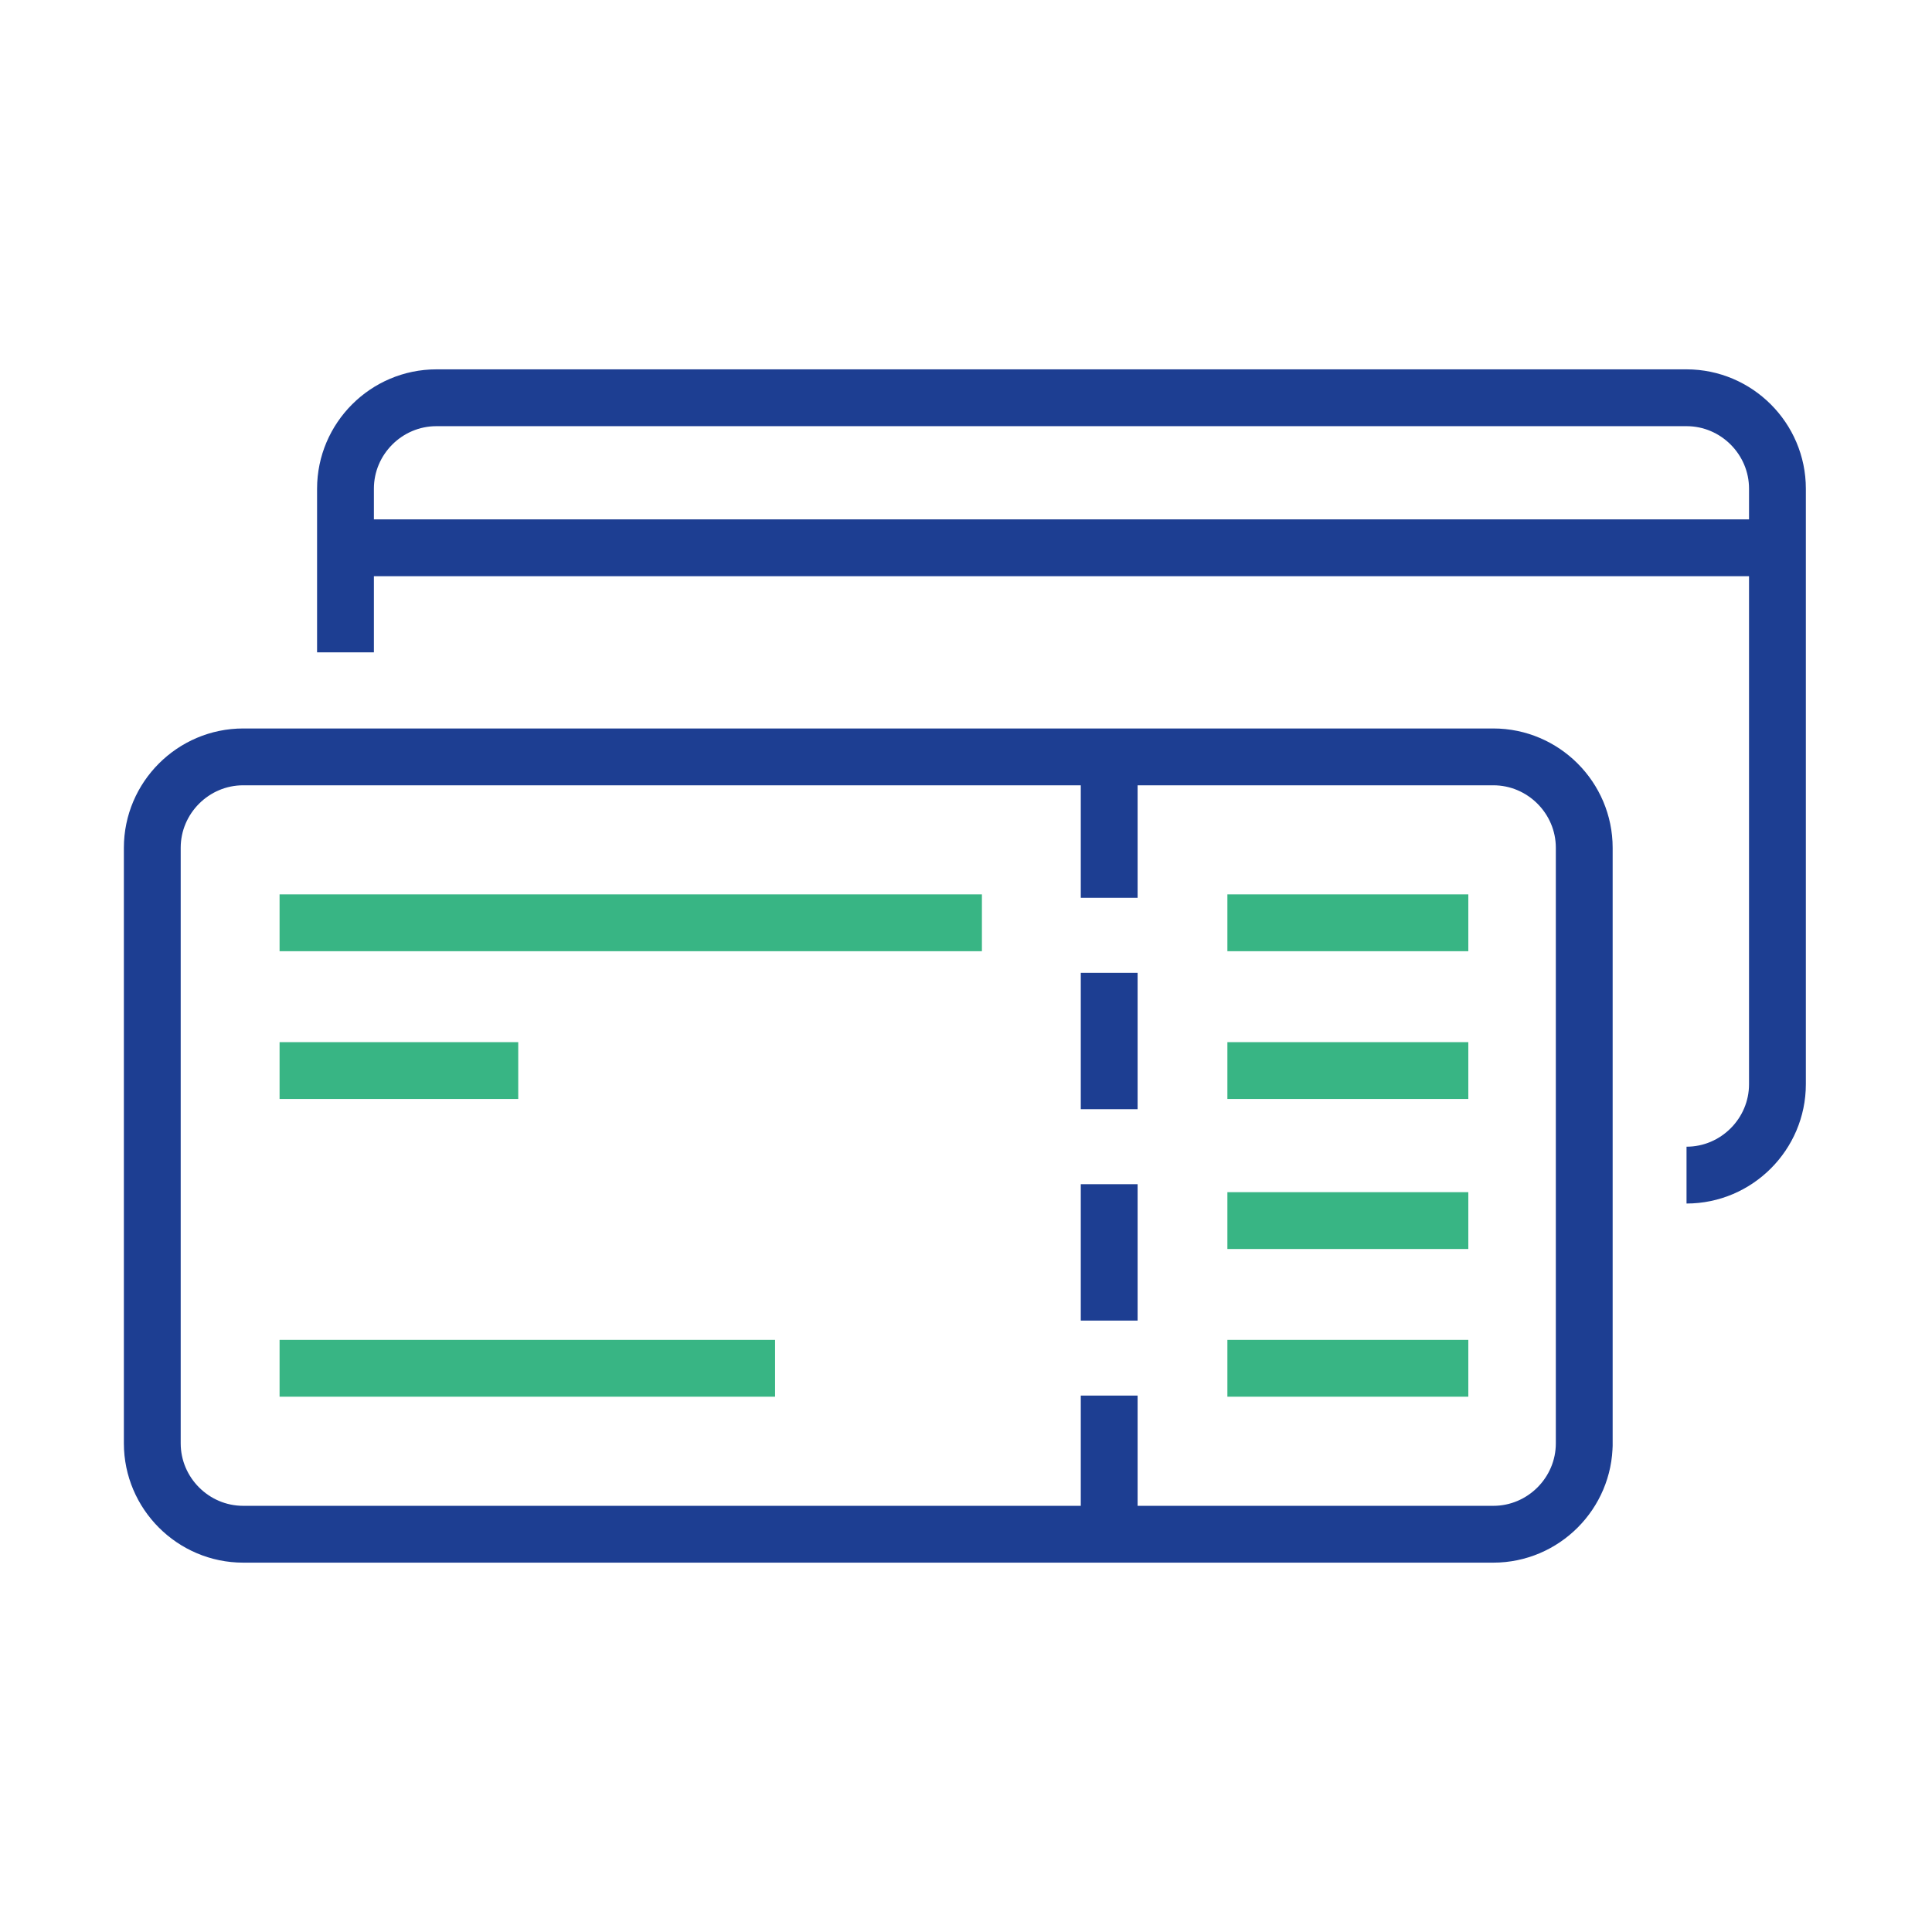 <svg xmlns="http://www.w3.org/2000/svg" id="Layer_1" viewBox="0 0 85 85"><defs><style>      .st0, .st1 {        stroke: #1d3e92;      }      .st0, .st1, .st2 {        fill: none;        stroke-width: 2.5px;      }      .st0, .st2 {        stroke-linejoin: round;      }      .st1 {        stroke-dasharray: 6 3.3;        stroke-miterlimit: 10;      }      .st2 {        stroke: #38b584;      }    </style></defs><line class="st1" x1="48.8" y1="33.5" x2="48.8" y2="67.3"></line><path class="st0" d="M69.7,63.5c0,2.2-1.8,4-4,4H10.7c-2.2,0-4-1.8-4-4v-26.2c0-2.2,1.8-4,4-4h55c2.2,0,4,1.8,4,4v26.3Z"></path><path class="st0" d="M15.2,28.7v-7.2c0-2.2,1.8-4,4-4h55c2.2,0,4,1.8,4,4v26.2c0,2.2-1.8,4-4,4"></path><g><line class="st2" x1="54" y1="40.6" x2="64.6" y2="40.6"></line><line class="st2" x1="54" y1="47.1" x2="64.6" y2="47.1"></line><line class="st2" x1="12.3" y1="40.6" x2="43.2" y2="40.6"></line><line class="st2" x1="12.3" y1="47.1" x2="22.8" y2="47.1"></line><line class="st2" x1="54" y1="53.7" x2="64.6" y2="53.7"></line><line class="st2" x1="54" y1="60.2" x2="64.6" y2="60.2"></line><line class="st2" x1="12.3" y1="60.2" x2="34.1" y2="60.2"></line></g><line class="st0" x1="14.9" y1="24.1" x2="78.3" y2="24.1"></line></svg>